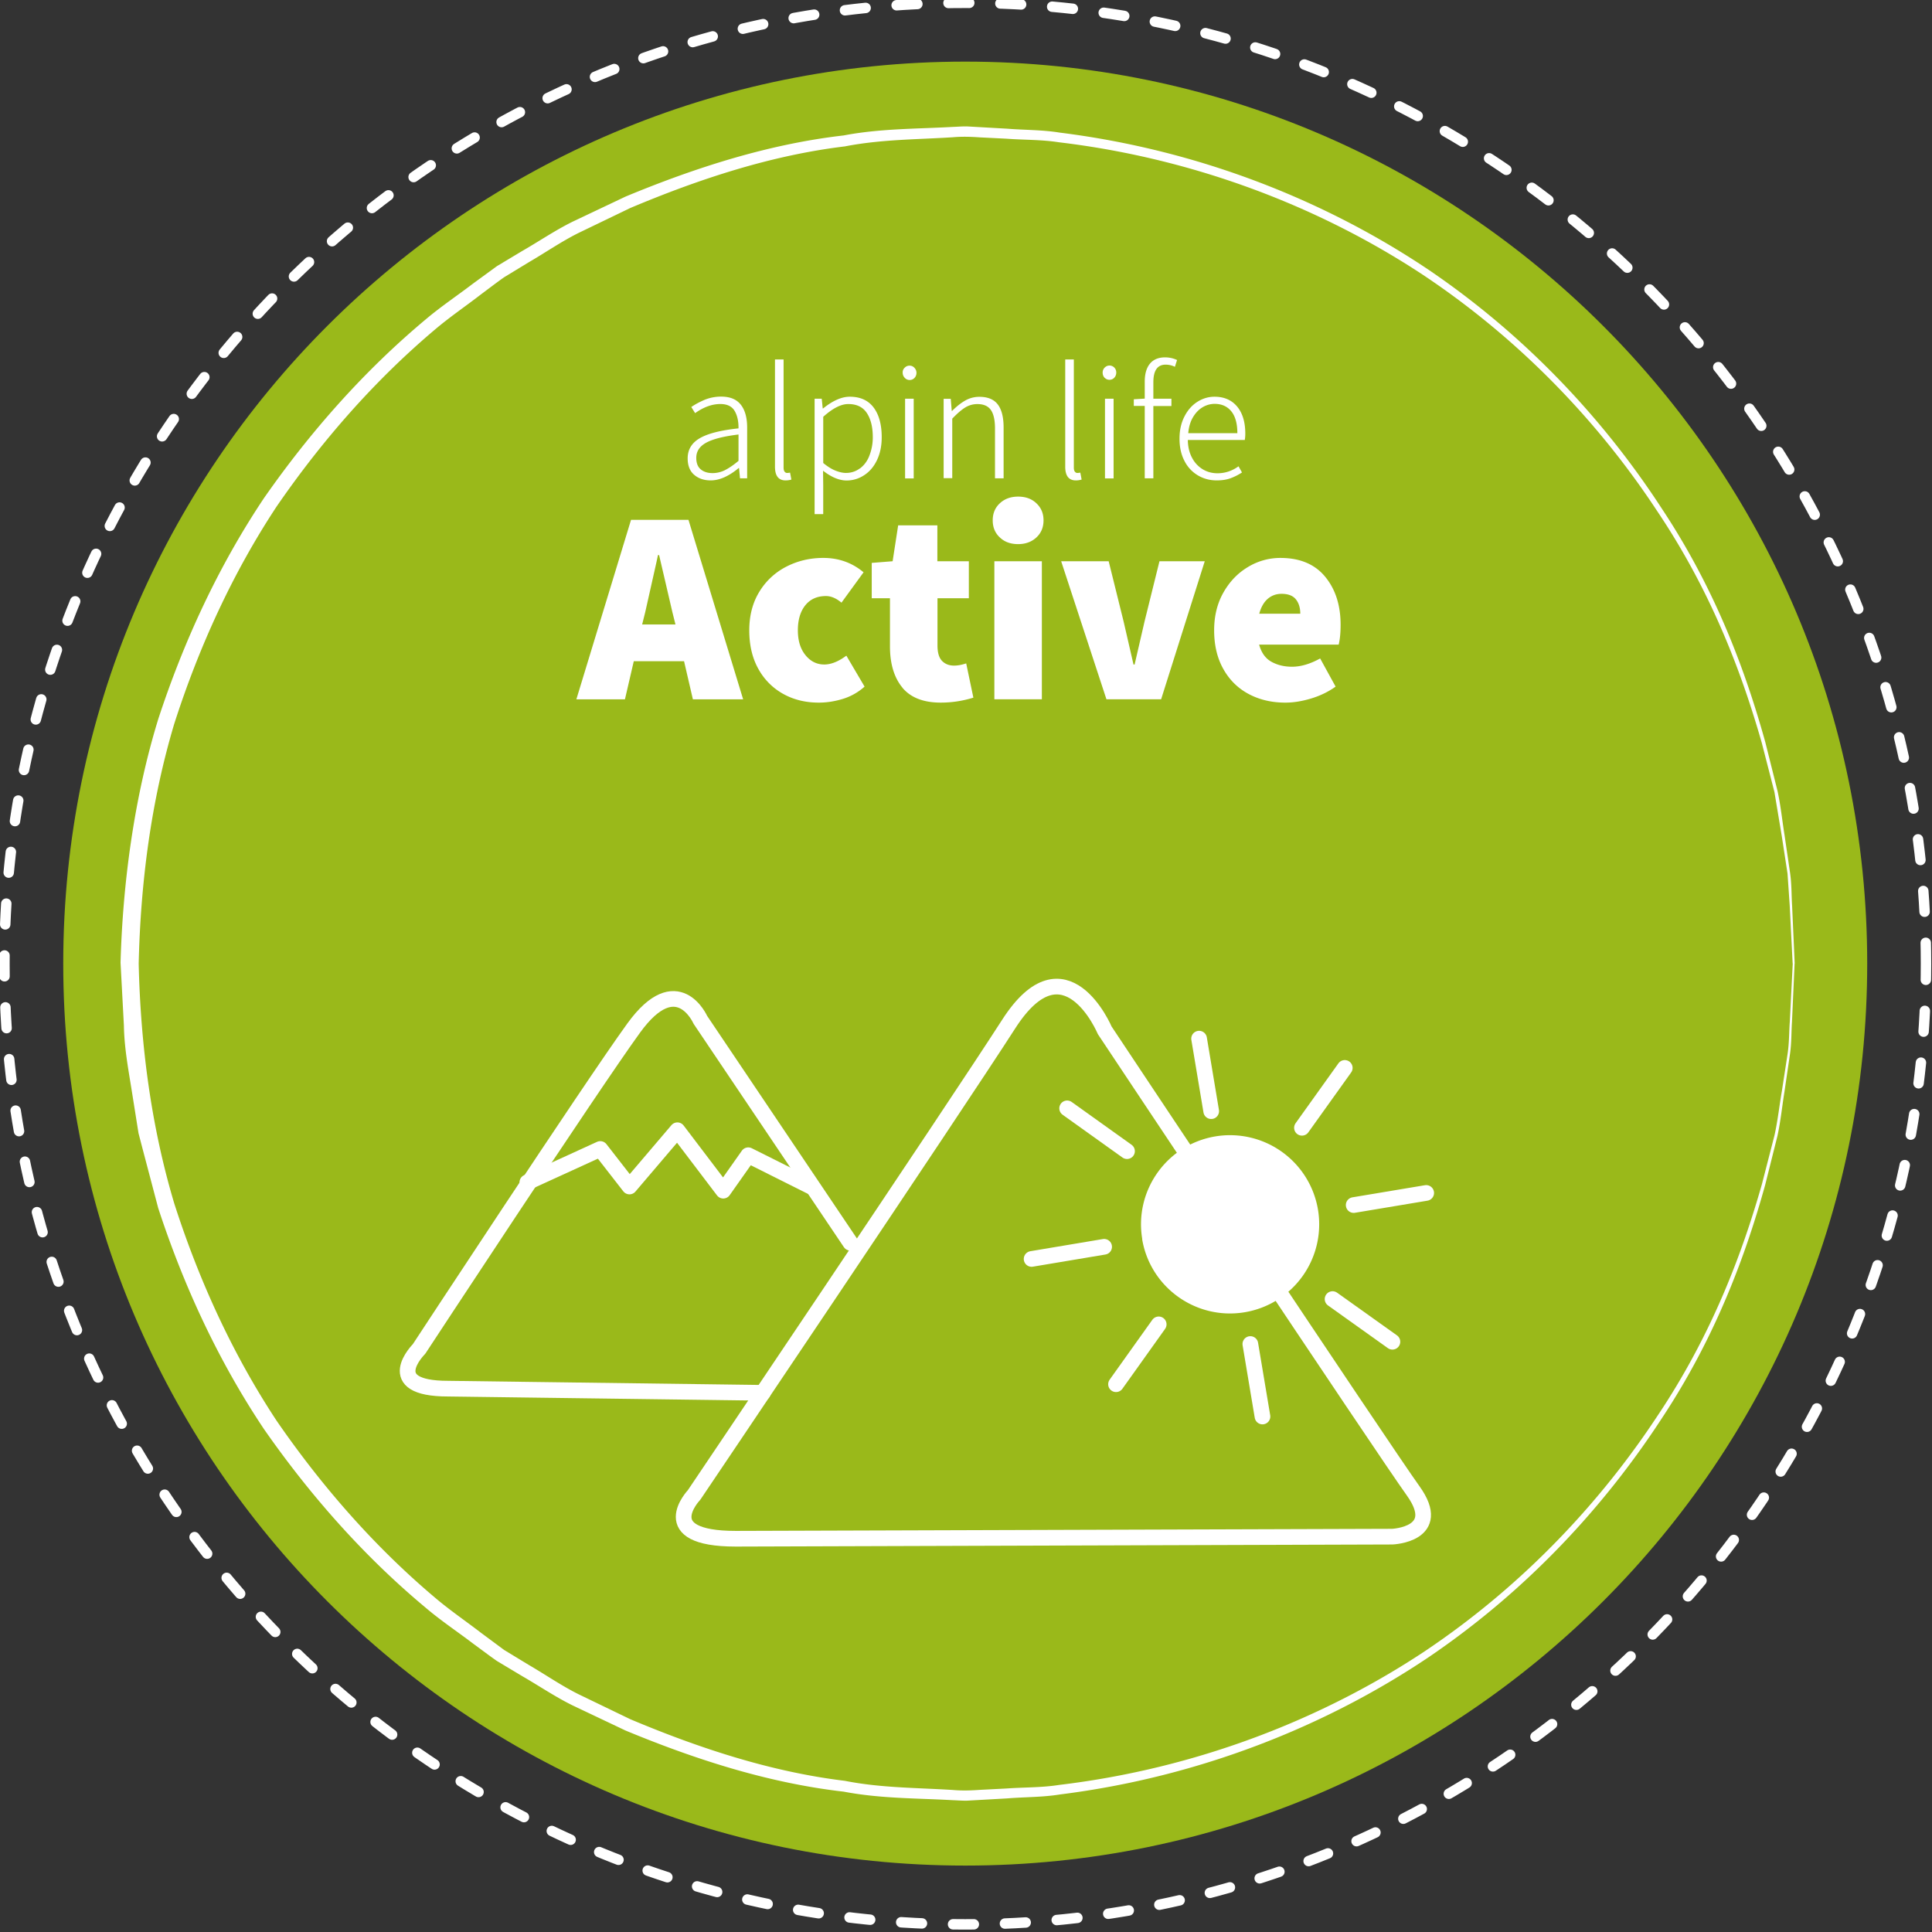 <?xml version="1.0" encoding="UTF-8"?> <svg xmlns="http://www.w3.org/2000/svg" xmlns:v="https://vecta.io/nano" width="185" height="185" fill-rule="evenodd" stroke-linecap="round" stroke-miterlimit="10"><rect width="100%" height="100%" fill="#333333" stroke="none"/><path d="M184.425 92.27c0-50.776-41.224-92-92-92s-92 41.224-92 92 41.223 92 92 92 92-41.223 92-92z" fill="none" stroke="#fff" stroke-dasharray="1.99,2.98,1.99,2.98"></path><g fill-rule="nonzero"><path d="M178.796 92.27c0 47.7-38.67 86.37-86.37 86.37s-86.37-38.67-86.37-86.37S44.723 5.9 92.426 5.9s86.37 38.67 86.37 86.37" fill="#9ab91a"></path><g fill="#fff"><path d="M171.657 92.27l-.283-5.58-.208-3.04-.556-3.62-.7-4.197-1.203-4.674c-1.855-6.5-4.744-14.384-10.053-22.266-5.2-7.9-12.53-15.968-22.24-22.47-9.705-6.44-21.757-11.22-35.026-12.8-1.648-.26-3.347-.216-5.034-.343l-2.547-.127c-.86-.06-1.7-.087-2.556-.01-3.418.217-6.903.2-10.352.876-6.975.84-13.86 3.08-20.553 5.902l-4.942 2.383c-1.643.818-3.164 1.874-4.76 2.802l-2.376 1.446c-.756.534-1.5 1.107-2.24 1.658-1.474 1.14-3.025 2.188-4.45 3.408C35.854 36.46 30.823 42.2 26.485 48.505c-4.218 6.393-7.442 13.456-9.805 20.818-2.218 7.437-3.217 15.16-3.4 22.957.182 7.747 1.18 15.513 3.4 22.94 2.362 7.363 5.586 14.426 9.804 20.82 4.338 6.295 9.37 12.043 15.104 16.888 1.423 1.22 2.974 2.27 4.448 3.406l2.24 1.66 2.376 1.444c1.597.93 3.118 1.986 4.76 2.802l4.942 2.385c6.7 2.822 13.583 5.06 20.55 5.9 3.443.685 6.938.66 10.36.877.86.075 1.698.05 2.554-.012l2.544-.13c1.685-.123 3.38-.077 5.03-.34 13.28-1.58 25.322-6.36 35.03-12.798 9.708-6.5 17.03-14.58 22.24-22.47 5.3-7.883 8.198-15.756 10.053-22.268l1.203-4.672c.327-1.477.47-2.893.7-4.195l.556-3.62c.162-1.107.137-2.133.208-3.043l.283-5.585m.177.003l-.25 5.593c-.065.9-.033 1.932-.188 3.044l-.533 3.64c-.215 1.308-.35 2.736-.67 4.22l-1.177 4.7c-1.82 6.548-4.673 14.477-9.96 22.442-5.2 7.967-12.5 16.15-22.257 22.77-9.75 6.555-21.878 11.464-35.304 13.148-1.668.273-3.38.24-5.084.38l-3.867.217c-.515.001-.88-.034-1.327-.048-3.432-.196-6.9-.143-10.433-.816-7.125-.816-14.084-3.03-20.9-5.857l-5.03-2.387c-1.675-.82-3.228-1.88-4.855-2.817l-2.422-1.452c-.774-.538-1.523-1.114-2.288-1.67-1.505-1.146-3.1-2.205-4.542-3.436-5.863-4.887-11.02-10.702-15.478-17.1-4.338-6.484-7.673-13.662-10.128-21.166l-1.512-5.733-.374-1.437-.7-4.4c-.32-1.958-.666-3.913-.698-5.9l-.322-6.025c.216-7.67 1.302-15.818 3.613-23.332 2.457-7.502 5.792-14.68 10.128-21.162 4.456-6.386 9.614-12.2 15.475-17.1 1.454-1.23 3.038-2.288 4.542-3.436l2.288-1.67 2.422-1.452c1.627-.934 3.18-1.997 4.852-2.817l5.033-2.387c6.8-2.825 13.807-5.046 20.88-5.855 3.5-.67 7.028-.624 10.488-.82.45-.014.825-.053 1.34-.046l3.825.217c1.694.136 3.37.103 5.047.376 13.497 1.688 25.576 6.592 35.34 13.147 9.748 6.62 17.068 14.803 22.257 22.77 5.3 7.964 8.142 15.894 9.963 22.44l1.177 4.7c.318 1.484.455 2.908.668 4.214l.533 3.64c.157 1.112.125 2.14.188 3.05l.25 5.598M69.425 45.017c.386-.2.816-.486 1.292-.888v-2.523c-1.47.18-2.5.448-3.125.802s-.92.832-.92 1.435c0 .497.144.866.43 1.102s.66.358 1.125.358a2.68 2.68 0 0 0 1.198-.286m-2.96.444c-.413-.36-.617-.883-.617-1.57 0-.836.384-1.477 1.156-1.927s2-.765 3.712-.945c.01-.676-.113-1.233-.372-1.672s-.717-.66-1.37-.66c-.804 0-1.608.3-2.413.873l-.365-.587c.38-.264.818-.494 1.3-.7a4.17 4.17 0 0 1 1.561-.295c.87 0 1.497.27 1.9.8s.587 1.264.587 2.174V45.8h-.684l-.093-.983h-.032C69.792 45.6 68.9 46 68.054 46c-.647 0-1.174-.18-1.588-.54"></path><path d="M74.208 44.684V34.42h.825v10.36c0 .17.032.296.095.38s.143.127.238.127a1.41 1.41 0 0 0 .286-.032l.127.666a2.07 2.07 0 0 1-.2.048 1.82 1.82 0 0 1-.356.032c-.677 0-1.015-.44-1.015-1.317m8.132.176c.386-.286.7-.688.9-1.206s.335-1.1.335-1.777c0-.983-.192-1.76-.573-2.332s-.973-.856-1.775-.856c-.7 0-1.488.407-2.397 1.22v4.426c.4.328.775.568 1.15.72s.716.23 1.024.23c.495 0 .938-.143 1.324-.428m-4.324-6.68h.682l.095.936h.032c.93-.75 1.782-1.126 2.554-1.126 1.005 0 1.766.343 2.285 1.03s.777 1.64.777 2.855c0 .836-.154 1.566-.46 2.2s-.716 1.103-1.23 1.436-1.07.5-1.674.5c-.698 0-1.45-.312-2.253-.936l.016 1.396v2.76h-.825V38.18zm8.664.003h.825v7.63h-.825v-7.63zm-.032-2c-.127-.133-.2-.3-.2-.5a.6.6 0 0 1 .2-.476.62.62 0 0 1 .46-.19.6.6 0 0 1 .46.2c.126.137.2.286.2.476a.69.69 0 0 1-.19.5.62.62 0 0 1-.46.197.61.61 0 0 1-.46-.197m3.712 2h.682l.095 1.158h.032c.433-.434.856-.767 1.27-1a2.7 2.7 0 0 1 1.348-.35c.793 0 1.38.24 1.752.722s.564 1.218.564 2.212V45.8h-.825v-4.775c0-.803-.132-1.392-.396-1.768s-.693-.564-1.285-.564a2.21 2.21 0 0 0-1.167.325c-.354.217-.77.574-1.244 1.07v5.7h-.825v-7.63zm11.644 6.504V34.42h.824v10.36c0 .17.032.296.096.38s.142.127.238.127c.084 0 .18-.01.285-.032l.127.666c-.032.01-.1.027-.2.048a1.76 1.76 0 0 1-.356.032c-.677 0-1.015-.44-1.015-1.317m3.807-6.504h.825v7.63h-.825v-7.63zm-.032-2a.7.7 0 0 1-.19-.501.65.65 0 0 1 .19-.476c.127-.127.28-.2.46-.2a.63.63 0 0 1 .461.19.65.65 0 0 1 .19.476.7.7 0 0 1-.19.501c-.127.132-.28.197-.46.197s-.333-.065-.46-.197m4.663.44v1.57h1.73v.698h-1.73V45.8h-.825v-6.932h-1.047v-.635l1.047-.063v-1.618c0-.75.166-1.328.5-1.73s.818-.602 1.453-.602a2.72 2.72 0 0 1 1.142.253l-.206.65a2.02 2.02 0 0 0-.889-.206c-.782 0-1.174.56-1.174 1.68m8.043 4.883c0-.92-.194-1.618-.58-2.094s-.922-.714-1.6-.714a2.24 2.24 0 0 0-1.135.317c-.365.212-.673.53-.927.952s-.407.936-.46 1.54h4.7zm.714.65h-5.457c.01.656.145 1.223.405 1.705a2.79 2.79 0 0 0 1.023 1.103c.423.253.893.38 1.412.38.72 0 1.4-.222 2.014-.666l.333.587a5.23 5.23 0 0 1-1.12.564c-.377.134-.8.197-1.308.197-.655 0-1.255-.16-1.8-.483a3.35 3.35 0 0 1-1.285-1.389c-.314-.603-.47-1.3-.47-2.126 0-.803.155-1.5.47-2.117s.722-1.077 1.235-1.404 1.06-.492 1.643-.492c.92 0 1.64.312 2.165.936s.786 1.5.786 2.6a3.63 3.63 0 0 1-.048.603M64.68 59.797l-.3-1.2-.688-2.962-.58-2.485h-.106l-.16.74-1.057 4.707-.3 1.2h3.173zm.82 3.517h-4.812l-.846 3.65H55.19l5.235-17.186h5.5l5.235 17.186h-4.812l-.846-3.65zm9.5 3.133a6.05 6.05 0 0 1-2.38-2.392c-.582-1.038-.873-2.274-.873-3.703 0-1.4.32-2.64.964-3.688a6.44 6.44 0 0 1 2.59-2.406c1.083-.556 2.262-.834 3.53-.834 1.48 0 2.767.46 3.86 1.377l-2.115 2.907c-.5-.423-1.005-.633-1.48-.633-.846 0-1.507.294-1.983.885s-.713 1.4-.713 2.392c0 .988.24 1.782.728 2.38.482.598 1.087.897 1.8.897.65 0 1.357-.28 2.115-.846l1.745 2.963a5.53 5.53 0 0 1-2.076 1.176c-.776.238-1.537.358-2.313.358-1.27 0-2.406-.28-3.4-.834m11.42-.594c-.793-.952-1.2-2.274-1.2-3.966v-4.6h-1.745V53.9l2-.158.53-3.437h3.754v3.437h3.014v3.543H89.77v4.52c0 .687.145 1.18.436 1.48s.675.45 1.15.45c.352 0 .74-.07 1.163-.212l.687 3.28c-1.022.317-2.062.476-3.12.476-1.656 0-2.88-.476-3.675-1.428m8.805-12.11h4.548v13.22h-4.548v-13.22zm.53-2.274c-.46-.42-.687-.97-.687-1.64s.227-1.216.687-1.64 1.038-.633 1.745-.633 1.285.2 1.745.633.688.97.688 1.64-.23 1.218-.688 1.64-1.04.635-1.745.635-1.288-.2-1.745-.635m5.868 2.275h4.548l1.428 5.763.95 4.125h.106l.952-4.125 1.428-5.763h4.336l-4.178 13.22h-5.235l-4.336-13.22zm22.896 5.023c0-.564-.14-1.022-.423-1.375s-.74-.528-1.375-.528c-.494 0-.93.153-1.3.463s-.655.788-.832 1.44h3.94zm3.675 2.962h-7.615c.212.775.603 1.322 1.176 1.64s1.23.476 1.97.476c.846 0 1.745-.265 2.696-.793l1.48 2.696c-.687.494-1.468.873-2.34 1.137s-1.695.397-2.47.397c-1.304 0-2.473-.273-3.504-.82s-1.842-1.343-2.433-2.393-.884-2.287-.884-3.714c0-1.375.3-2.586.9-3.637s1.383-1.857 2.353-2.43a5.96 5.96 0 0 1 3.093-.861c1.867 0 3.296.6 4.283 1.798s1.48 2.732 1.48 4.6c0 .775-.062 1.4-.185 1.904"></path></g></g><g fill="none" stroke="#fff" stroke-width="1.5"><g stroke-linejoin="round"><path d="M105.777 98.645s-3.79-8.978-9.18-.597-30.136 45.105-30.136 45.105-3.992 4.19 3.99 4.19l62.867-.2s5-.2 1.997-4.39-29.54-44.107-29.54-44.107z"></path><path d="M81.43 119.004L67.06 97.65s-2.196-4.988-6.386.8S40.12 129.18 40.12 129.18s-3.795 3.792 2.79 3.792l30.137.398"></path><path d="M50.495 113.215l6.985-3.194 2.796 3.594 4.588-5.388 4.393 5.787 2.393-3.394 5.986 2.995"></path></g><path d="M119.727,128.697l1.162,6.943"></path></g><path d="M109.377 118.644c-.778-4.65 2.36-9.05 7-9.827a8.54 8.54 0 0 1 9.827 7.01 8.54 8.54 0 0 1-7.011 9.827c-4.648.777-9.05-2.36-9.826-7" fill="#fff" fill-rule="nonzero"></path><path d="M114.82 99.456l1.16 6.945m13.643 8.99l6.945-1.16m-37.786 6.32l6.946-1.164m21.872 5.006l5.732 4.087m-31.147-22.35l5.734 4.1m-1.054 22.317l4.088-5.732m13.717-18.823l4.1-5.734" fill="none" stroke="#fff" stroke-width="1.5"></path></svg> 